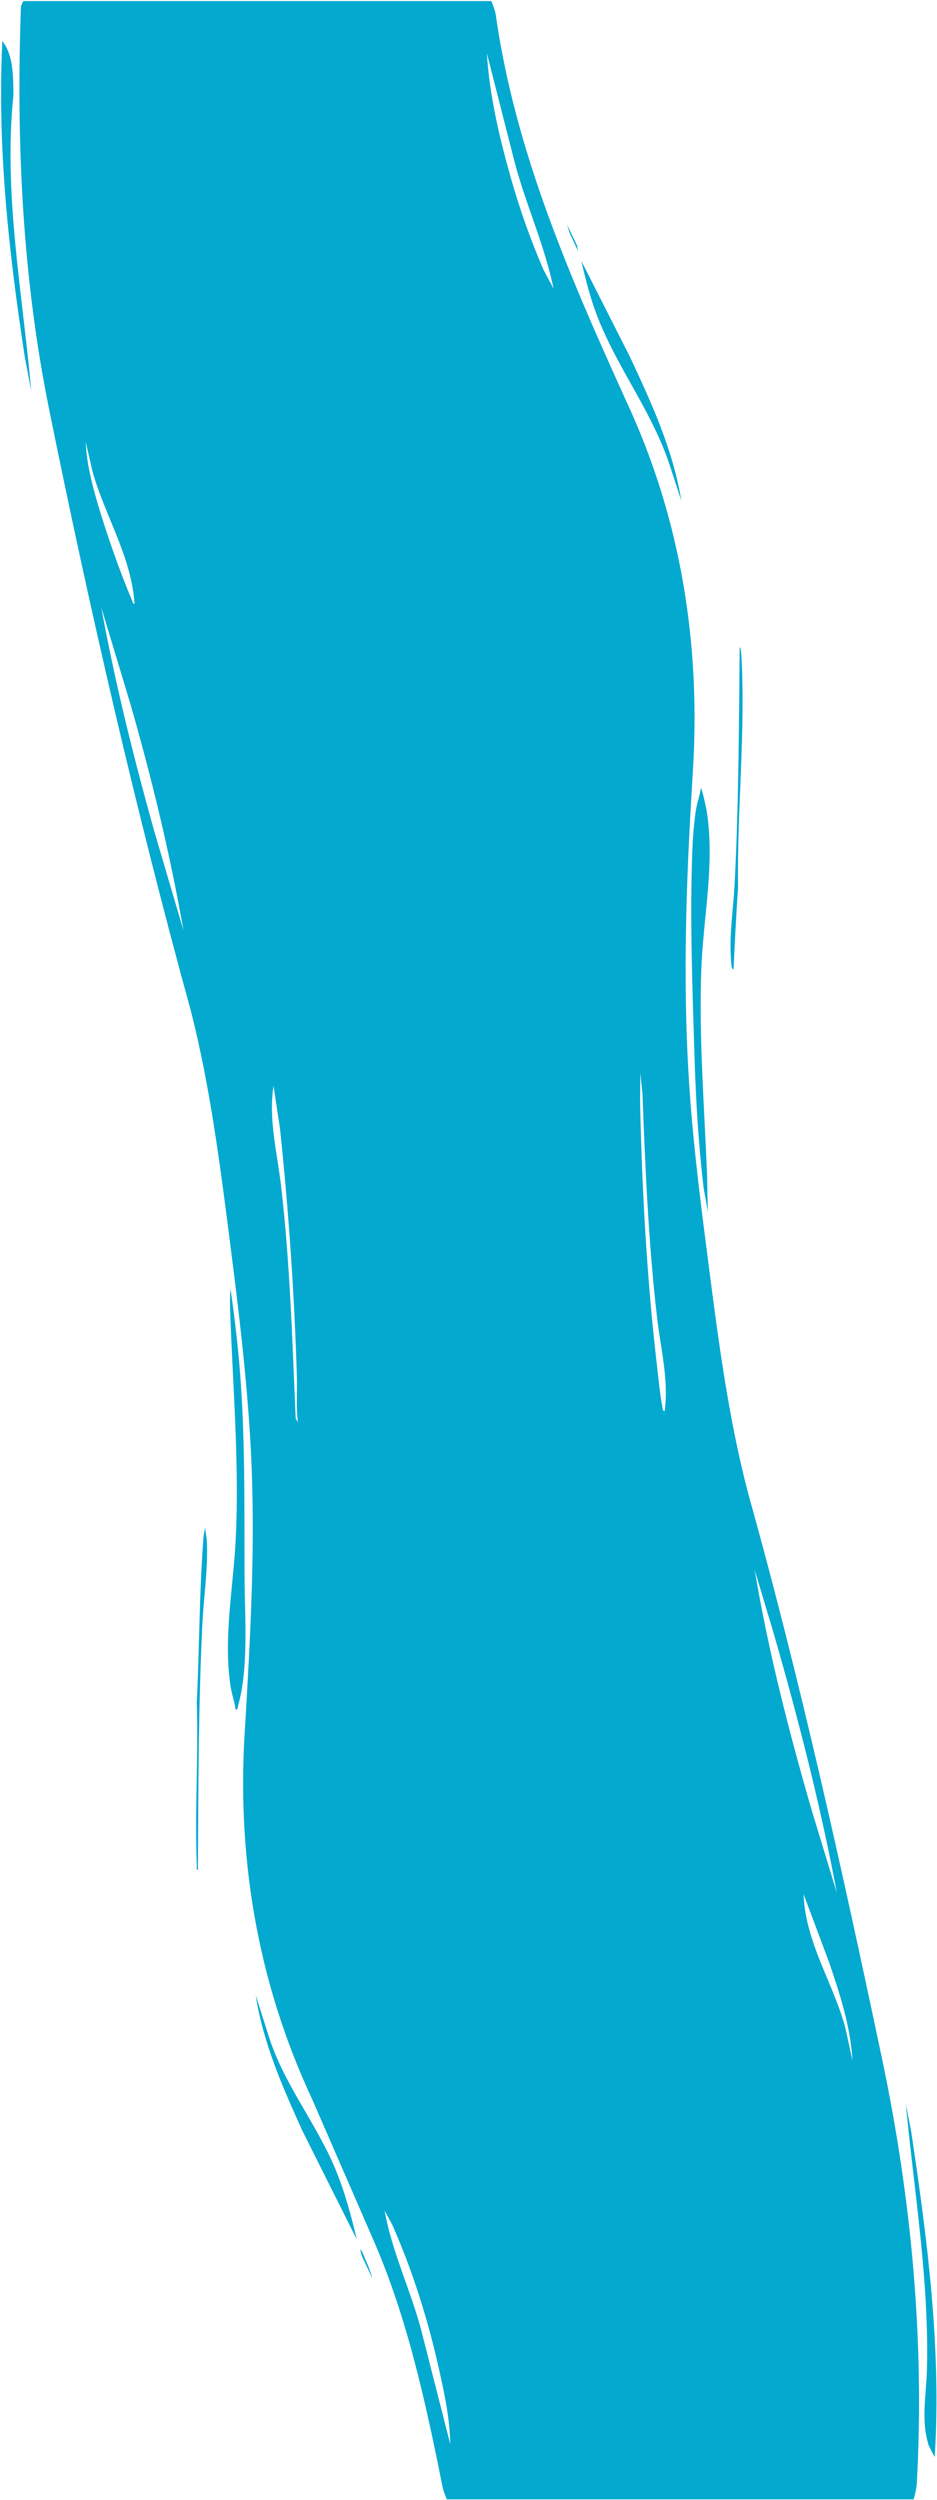 <svg width="731" height="1950" viewBox="0 0 731 1950" fill="none" xmlns="http://www.w3.org/2000/svg">
<path d="M583.56 1164.47C568.21 1105.47 560.51 1046.06 552.664 985.324C547.352 944.203 542.073 903.158 538.819 861.809C532.01 775.266 535.063 690.79 540.329 605.264C547.091 503.925 531.569 405.113 488.585 312.92C444.663 215.96 401.936 118.539 386.688 11.109C385.991 7.558 384.685 4.168 383.296 0.836H18.303C17.808 1.622 17.347 2.423 17.003 3.27C16.661 4.11 16.337 4.924 16.308 5.741C12.61 110.208 17.314 215.635 38.29 319.138C70.185 476.515 106.908 635.993 149.035 788.963C163.737 846.934 171.359 906.022 179.011 965.712C186.129 1021.23 192.941 1076.63 195.775 1132.57C199.381 1203.72 195.461 1273.4 191.397 1343.64C183.975 1445.48 200.19 1544.6 243.438 1637.2L289.626 1743.35C317.474 1806.08 331.71 1872.21 345.213 1939.56C345.905 1943.01 347.228 1946.29 348.618 1949.51H712.742C713.323 1947.53 713.867 1945.55 714.28 1943.53C714.694 1941.52 715.097 1939.53 715.209 1937.52C721.438 1825.88 711.067 1714.59 688.008 1605.31C656.8 1457.39 623.886 1308.33 583.561 1164.47L583.56 1164.47ZM66.862 344.673L72.301 368.24C82.27 403.24 102.417 433.851 104.991 471.116C103.491 470.878 103.485 469.39 103.028 468.322C93.74 446.611 83.847 418.255 77.025 395.565C72.092 379.157 67.592 361.811 66.862 344.674V344.673ZM119.984 647.116C104.037 589.92 89.657 532.198 78.999 473.718L101.963 549.931C118.57 607.791 132.708 666.386 143.137 725.739L119.983 647.117L119.984 647.116ZM230.678 1106.42C228.086 1046.03 226.256 985.53 219.331 925.481C216.324 899.402 209.322 873.227 213.381 846.999L218.465 880.445C225.218 944.879 229.706 1009.65 231.613 1074.3C231.958 1086.02 230.848 1097.79 232.436 1109.41L230.678 1106.42ZM328.43 1816.81C320.071 1785.67 305.687 1756.13 300.075 1724.33L306.013 1735.28C321.723 1770.93 333.587 1808.37 342.126 1846.43C346.493 1865.9 351.014 1886.24 351.209 1906.2L328.43 1816.81ZM424.165 210.737C413.873 187.114 405.294 162.685 398.28 137.863C389.484 106.737 381.785 73.881 379.836 41.546L401.748 127.47C410.55 160.42 425.053 191.67 431.837 225.146L424.165 210.738V210.737ZM518.533 1100.75C516.804 1100.4 517.063 1098.97 516.817 1097.71C514.891 1087.83 513.775 1075.73 512.58 1065.57C504.774 999.171 500.901 928.931 499.432 862.186C499.245 853.671 499.637 845.112 499.476 836.605L501.193 852.632C503.365 911.011 505.901 969.373 512.579 1027.46C515.376 1051.79 521.848 1076.1 518.532 1100.75L518.533 1100.75ZM603.069 1272.24C622.516 1339.61 640.01 1407.62 652.912 1476.63L633.417 1412.54C615.474 1350.71 599.42 1288.2 588.775 1224.61L603.069 1272.24V1272.24ZM659.435 1581.41C649.778 1546.12 628.304 1515.15 626.922 1477.5L646.87 1530.74C655.292 1555.58 663.641 1580.95 665.051 1607.4L659.435 1581.41Z" fill="#04A9D0"/>
<path d="M190.789 1230.27C190.556 1177.18 191.391 1124.61 187.355 1071.75C185.687 1049.9 183.05 1027.99 179.992 1006.34C179.231 1006.34 179.468 1019.91 179.523 1021.54C181.524 1080.51 186.856 1141.91 183.885 1200.78C181.976 1238.6 174.339 1276.15 179.676 1314.13C180.608 1320.75 182.923 1327.12 183.902 1333.73C185.568 1333.43 185.332 1331.92 185.67 1330.74C194.198 1300.97 190.923 1261.06 190.789 1230.27Z" fill="#04A9D0"/>
<path d="M10.492 74.011C10.262 60.153 10.719 43.416 1.84 32.015C-2.271 114.434 6.858 196.928 19.315 278.269L24.364 304.825C17.579 228.13 2.49 151.194 10.492 74.011Z" fill="#04A9D0"/>
<path d="M209.019 1586.21L199.508 1556.31C205.256 1593.54 220.576 1628.3 236.034 1662.28L278.384 1746.84C273.944 1728.07 268.898 1709.27 261.459 1691.45C246.487 1655.58 220.364 1624.18 209.019 1586.21Z" fill="#04A9D0"/>
<path d="M160.052 1190.82C159.855 1193.51 158.965 1196.41 158.761 1199.06C155.454 1241.98 155.613 1285.16 153.514 1328.06C154.871 1370.22 151.822 1413.38 153.55 1455.42C153.593 1456.48 152.895 1458.64 154.408 1458.44C154.758 1394.41 154.757 1330.48 157.893 1266.62C158.941 1245.28 162.38 1223.93 161.388 1202.48C161.215 1198.73 160.126 1194.65 160.052 1190.82Z" fill="#04A9D0"/>
<path d="M281.002 1754.65L282.313 1759.82L290.522 1777.15C289.004 1771.36 286.401 1765.36 284.002 1759.87C283.351 1758.38 282.416 1755.36 281.003 1754.65L281.002 1754.65Z" fill="#04A9D0"/>
<path d="M541.941 827.515C542.988 860.842 545.046 893.91 548.992 926.999L552.345 945.722C551.786 935.209 551.951 924.597 551.522 914.079C549.408 862.206 545.209 808.514 547.11 756.448C548.615 715.248 557.993 673.241 551.213 632.046C550.905 630.177 547.732 614.847 546.717 614.877C545.988 620.634 543.808 626.164 542.922 631.88C541.491 641.106 540.561 652.706 540.179 662.05C538.009 715.182 540.265 774.233 541.939 827.515H541.941Z" fill="#04A9D0"/>
<path d="M710.864 1662.55L706.683 1641.19C713.237 1709.96 724.841 1778.39 723.182 1847.78C722.706 1867.68 718.244 1888.22 724.637 1907.75L729.206 1916.59C734.555 1831.57 723.412 1746.46 710.865 1662.55H710.864Z" fill="#04A9D0"/>
<path d="M522.026 361.54L531.538 390.566C525.146 351.133 508.337 314.392 491.544 278.535L453.528 203.502C455.925 214.174 458.635 224.92 461.959 235.34C476.458 280.785 506.852 316.458 522.026 361.54Z" fill="#04A9D0"/>
<path d="M572.285 756.05C573.237 734.81 574.358 713.54 575.797 692.434C574.89 633.008 581.735 570.579 578.403 511.348C578.342 510.262 577.911 504.882 577.061 504.884C576.493 566.298 576.275 627.711 573.151 688.925C572.065 710.22 568.375 731.588 570.64 752.946C570.728 753.784 571.021 756.207 572.285 756.05Z" fill="#04A9D0"/>
<path d="M450.91 195.699L450.24 191.617L442.258 174.922L444.446 181.818L450.91 195.699Z" fill="#04A9D0"/>
</svg>

